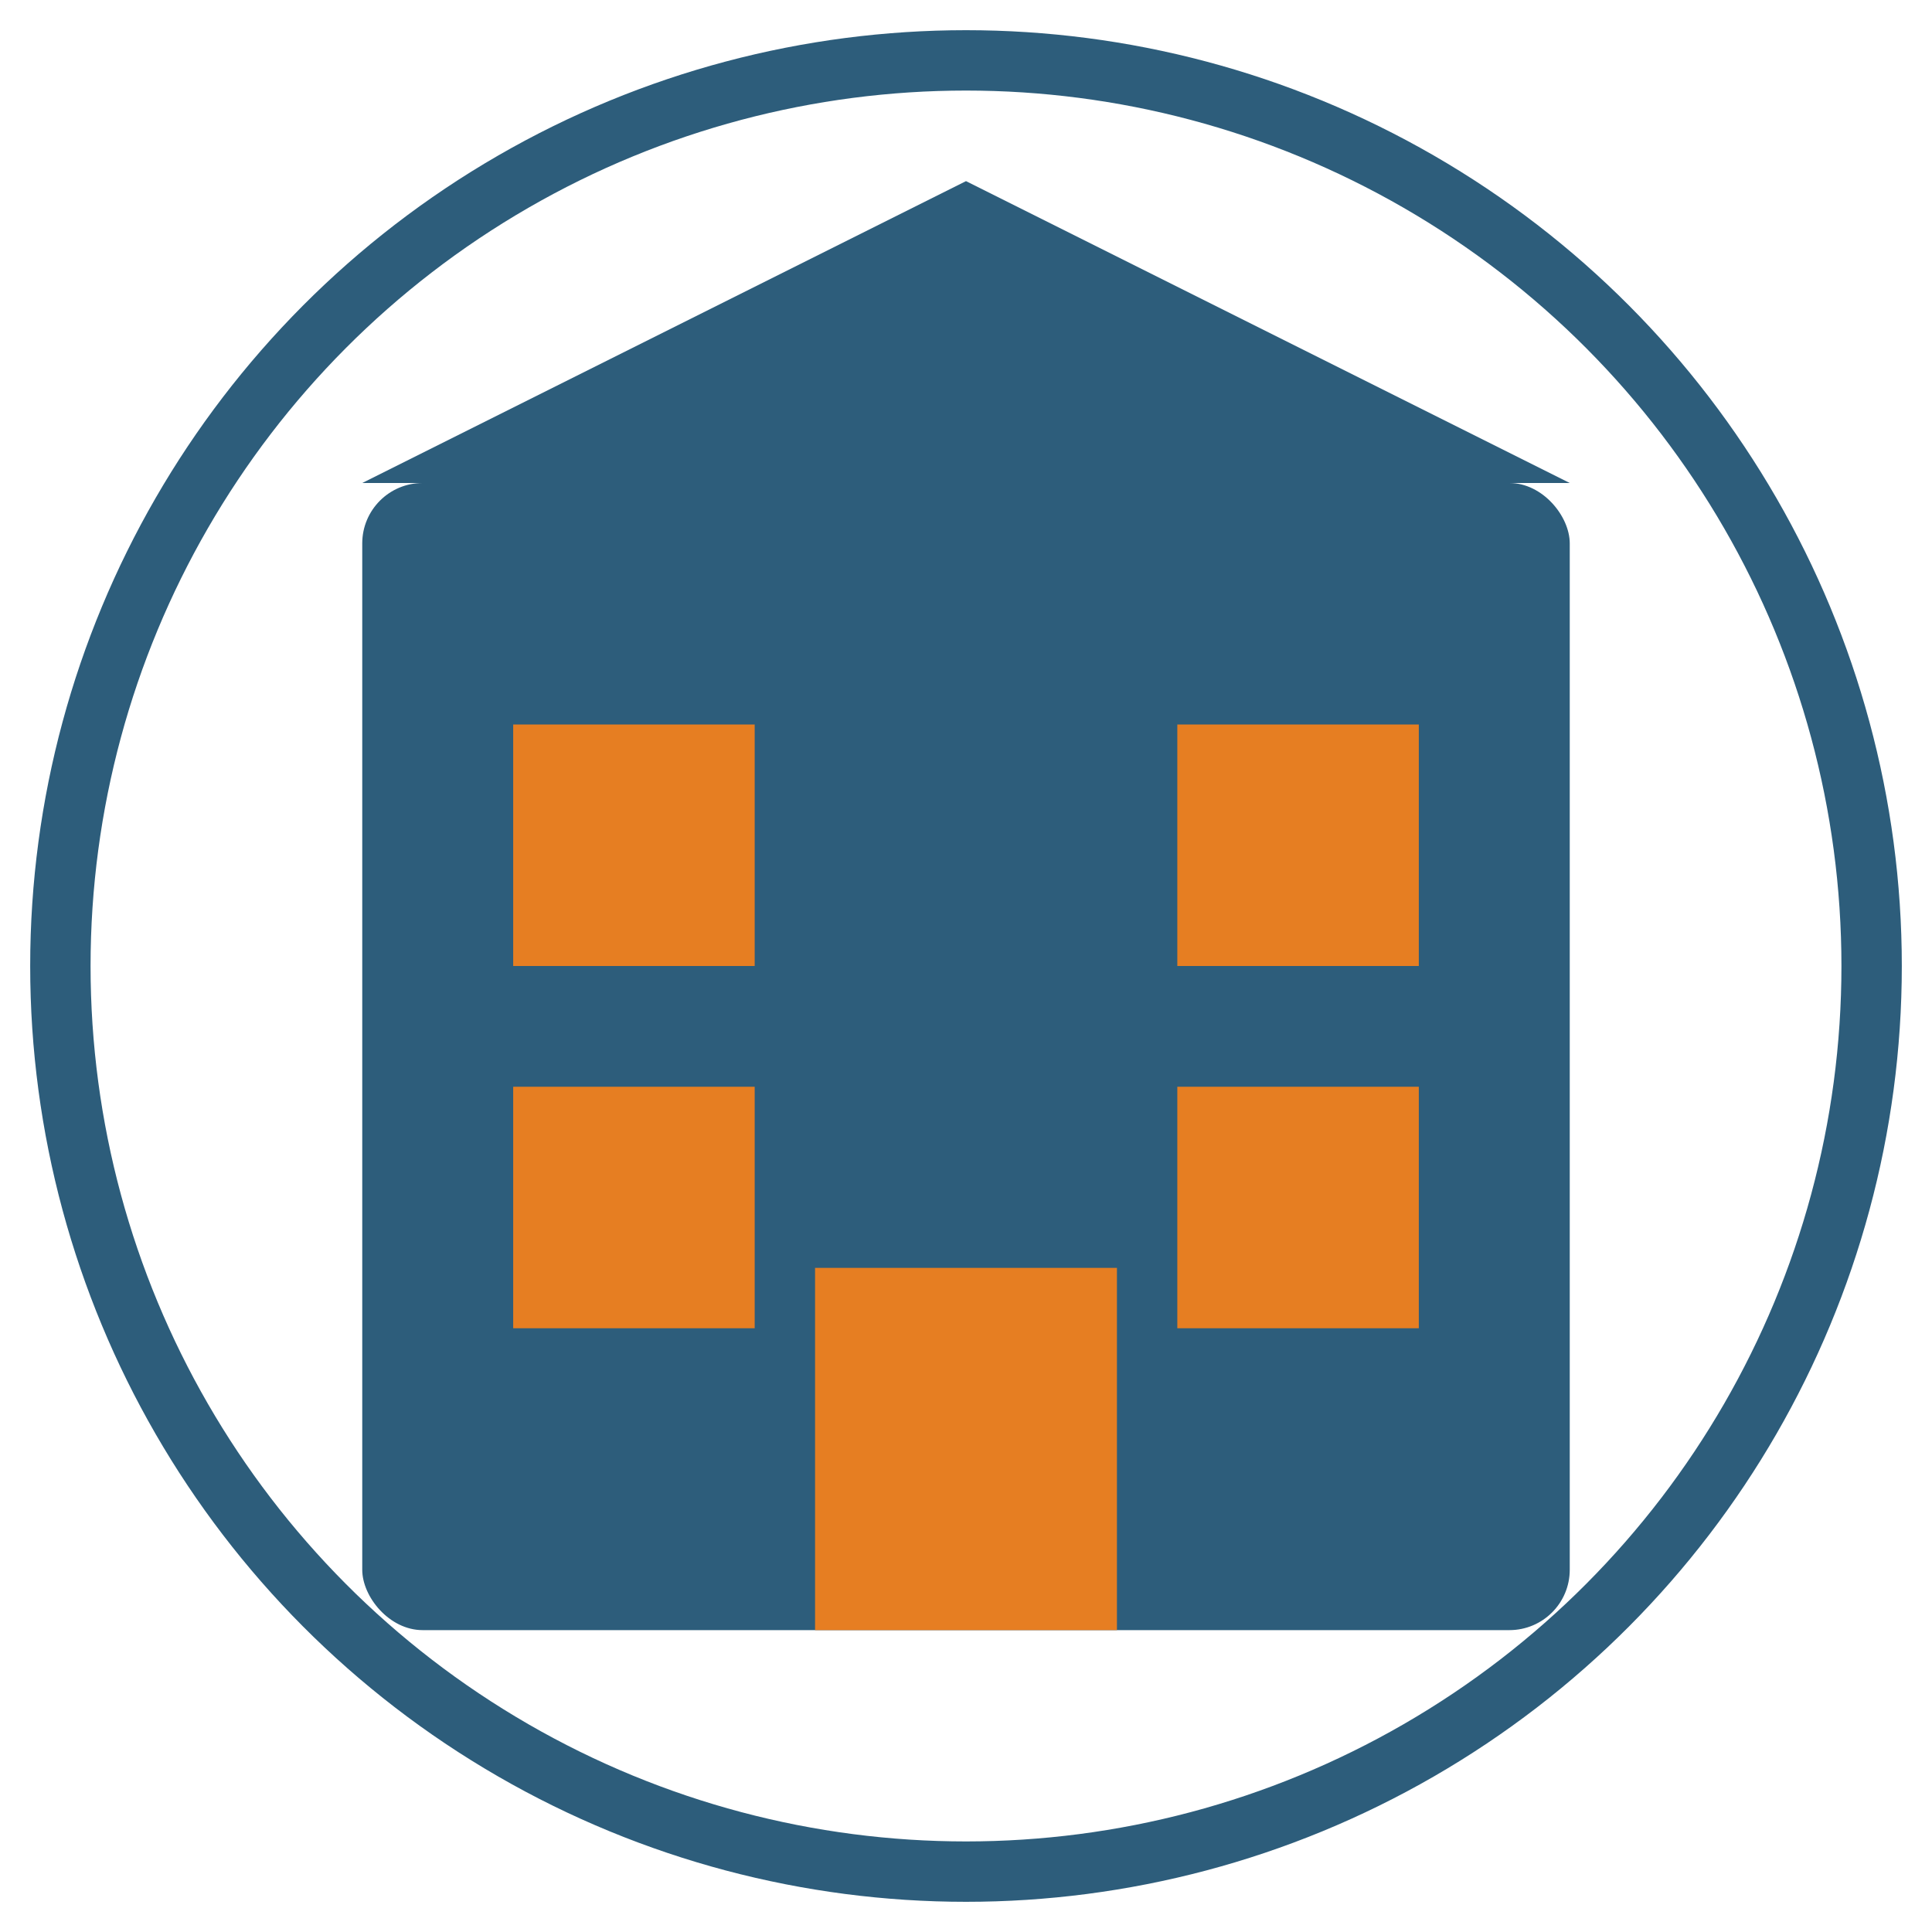<svg xmlns="http://www.w3.org/2000/svg" width="64" height="64" viewBox="0 0 64 64">
  <style>
    .building { fill: #2d5d7b; }
    .accent { fill: #e67e22; }
  </style>
  
  <!-- Building Shape -->
  <rect class="building" x="12" y="16" width="40" height="38" rx="2" ry="2" />
  
  <!-- Roof -->
  <polygon class="building" points="12,16 32,6 52,16" />
  
  <!-- Door -->
  <rect class="accent" x="27" y="42" width="10" height="12" />
  
  <!-- Windows -->
  <rect class="accent" x="17" y="24" width="8" height="8" />
  <rect class="accent" x="39" y="24" width="8" height="8" />
  <rect class="accent" x="17" y="36" width="8" height="8" />
  <rect class="accent" x="39" y="36" width="8" height="8" />
  
  <!-- Circular Frame for Better Favicon Appearance -->
  <circle cx="32" cy="32" r="30" fill="none" stroke="#2d5d7b" stroke-width="2" />
</svg>
